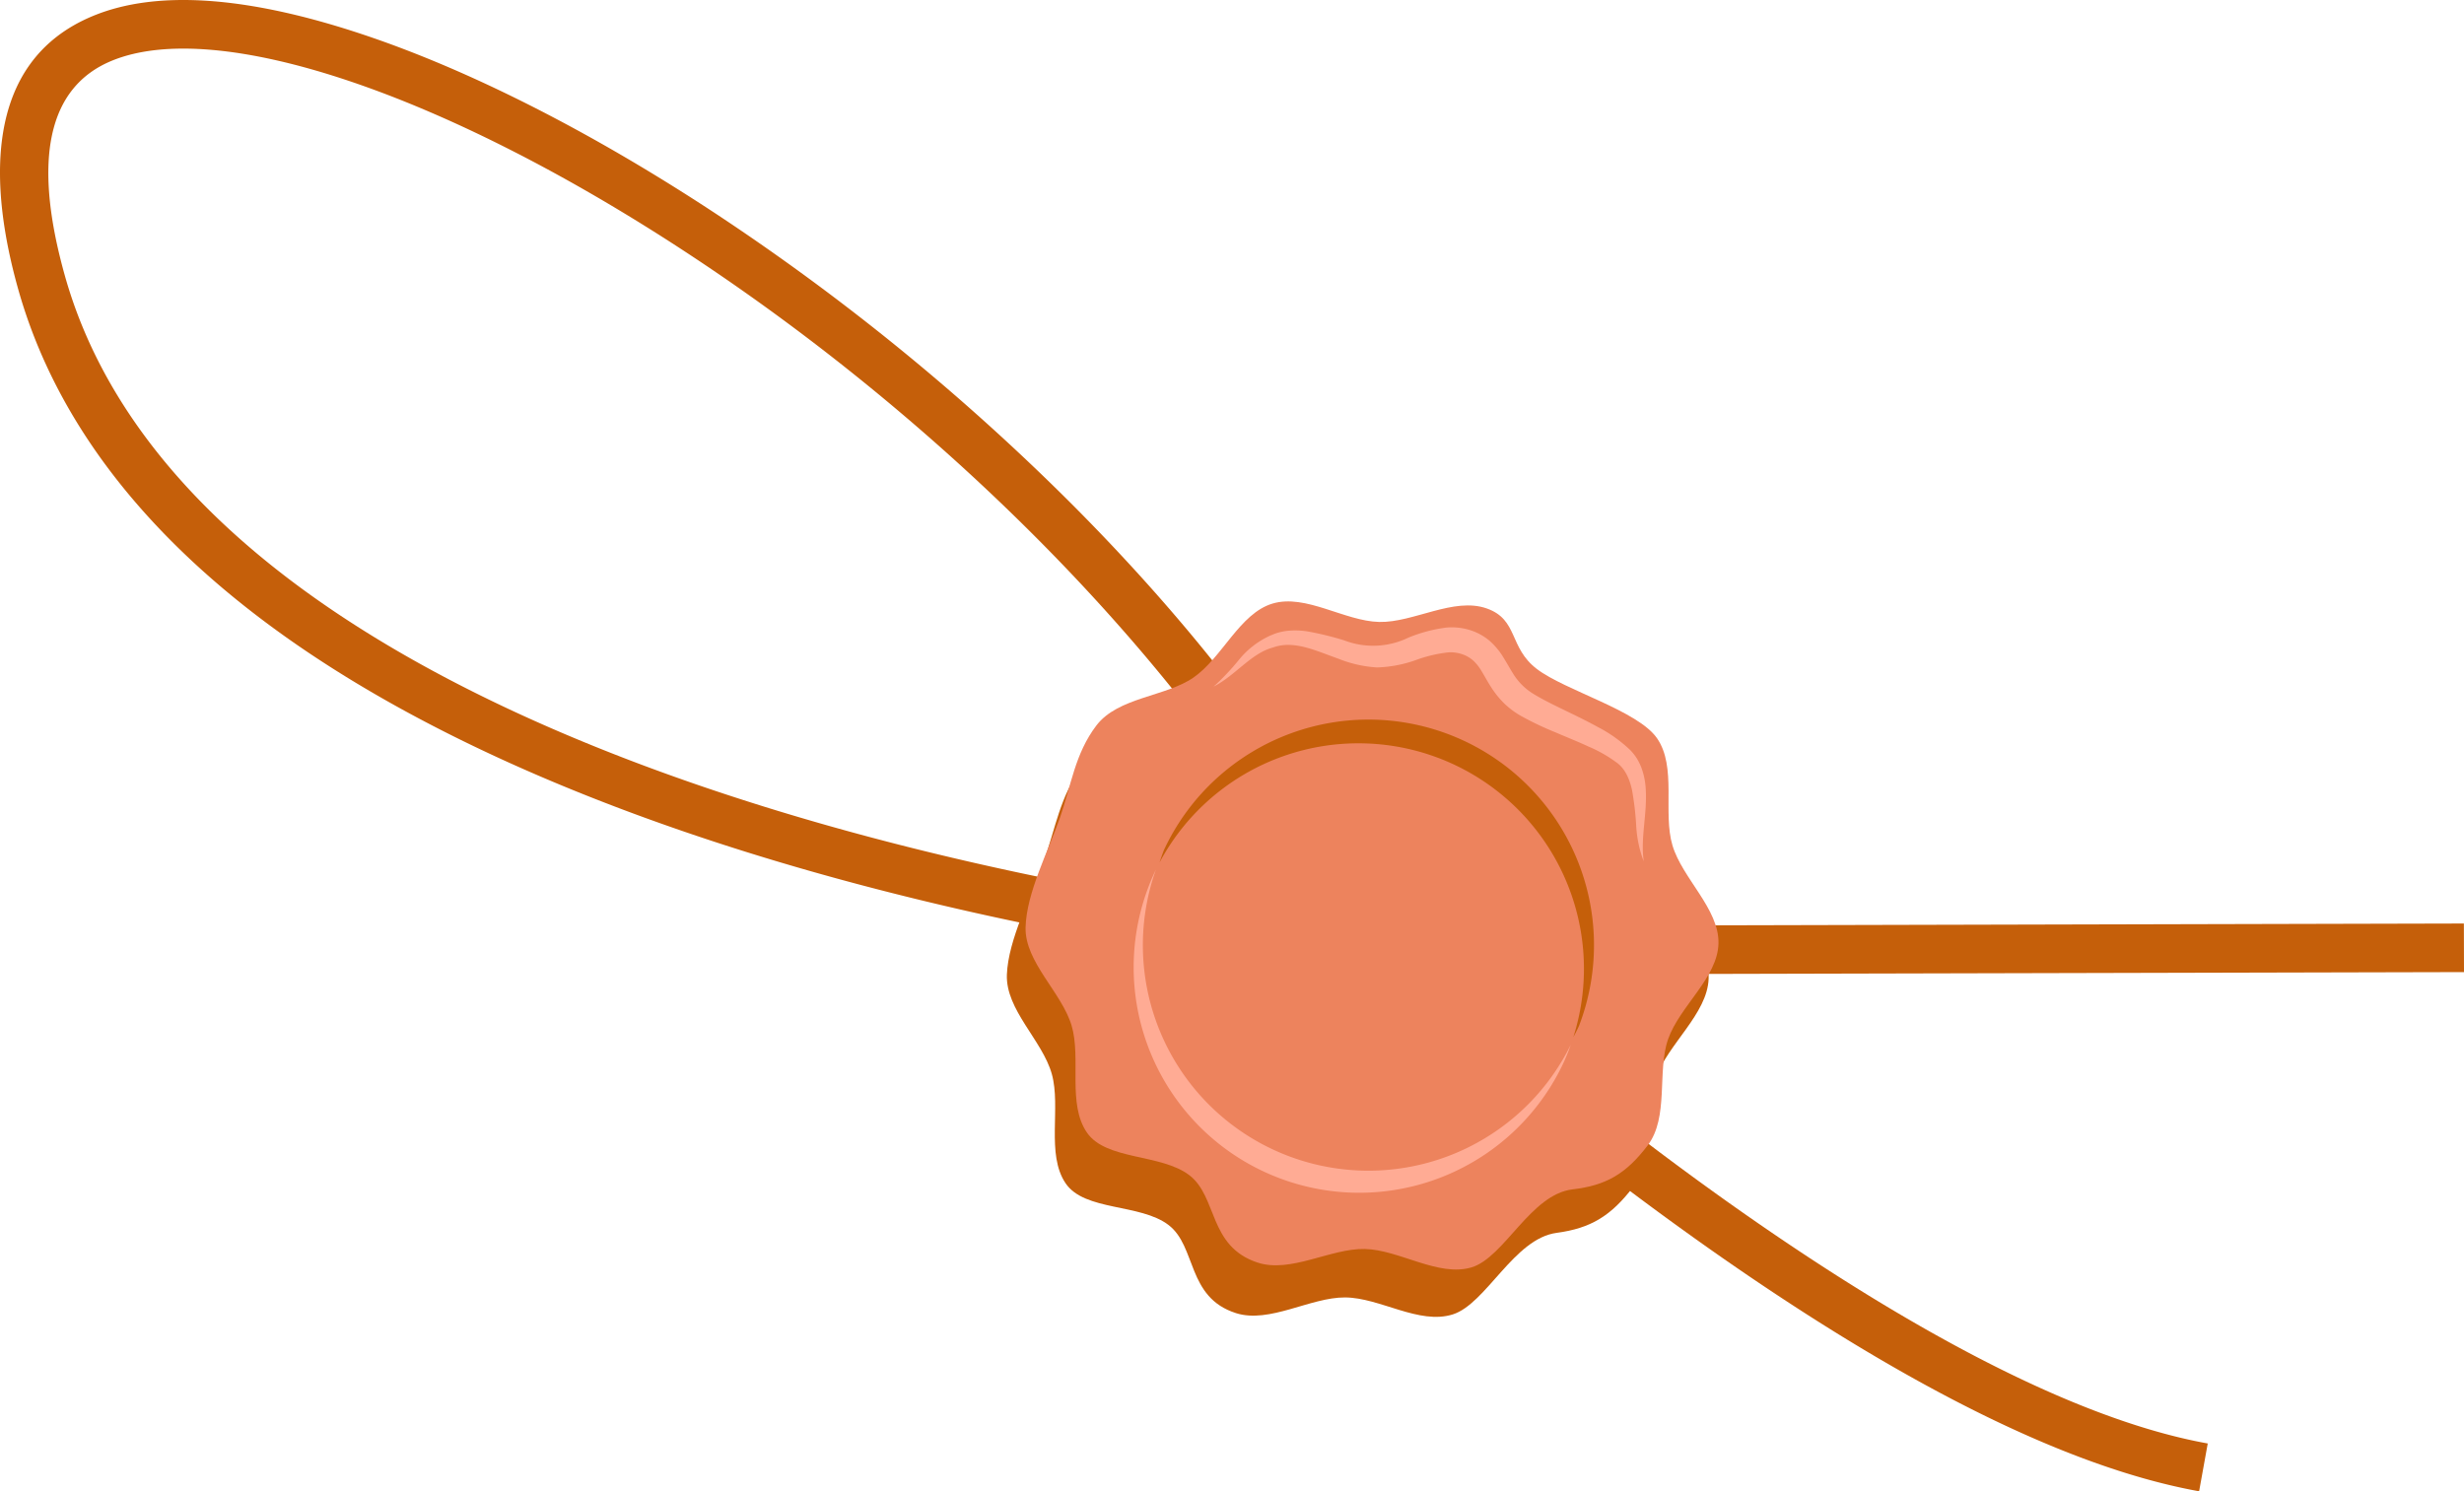 <svg xmlns="http://www.w3.org/2000/svg" viewBox="0 0 614.012 371.671" width="100%" style="vertical-align: middle; max-width: 100%; width: 100%;"><g><g><path d="M337.139,242.943l-.264-.022c-.725-.062-73.343-6.459-149.87-30.263-45.158-14.048-82.9-31.336-112.182-51.385C37.643,135.815,13.982,105.764,4.5,71.956-2.421,47.291-4.78,15.468,23.272,3.934,39.1-2.575,61.719-1,90.5,8.613c26.57,8.874,56.856,24.245,87.583,44.45a569.984,569.984,0,0,1,89.138,72.708c29.537,29.637,53.095,60.128,70.023,90.627l-10.588,5.877c-31.207-56.227-89.235-115.7-155.226-159.094C110.571,23.16,54.216,4.3,27.878,15.133,11.968,21.675,8.024,39.692,16.157,68.685c8.69,30.974,30.7,58.745,65.428,82.542,28.251,19.36,64.865,36.118,108.825,49.808,73.041,22.746,142.5,29.366,147.242,29.8l276.33-.67.03,12.109Z" fill="rgb(197,95,10)"></path><path d="M548.005,371.671c-32.855-5.926-74.762-26.862-124.558-62.226a819.467,819.467,0,0,1-64.843-51.2l8.086-9.014c1.08.969,108.958,97.087,183.465,110.526Z" fill="rgb(197,95,10)"></path><path d="M269.669,191.071c5.571-7.31,17.618-7.609,24.713-12.628,7.353-5.2,11.938-16.551,20.273-19.193,8.418-2.669,18.125,4.179,26.861,4.226,8.649.046,18.89-6.72,27.181-3.909,8,2.712,5.36,9.848,12.417,15.227s25.3,10.137,30.036,17.133c4.908,7.25,1.1,18.917,3.435,27.245,2.36,8.411,11.536,15.956,11.193,24.781-.339,8.736-10.066,16.164-13.134,24.633-2.959,8.172-.055,19.867-5.626,27.177s-10.633,10.363-19.121,11.5c-10.661,1.429-17.531,17.677-25.866,20.32-8.418,2.669-18.125-4.18-26.861-4.226-8.649-.046-18.838,6.574-27.18,3.909-12.317-3.936-9.756-16.593-16.813-21.972s-20.906-3.393-25.641-10.388c-4.908-7.25-1.1-18.918-3.435-27.246-2.36-8.411-11.536-15.956-11.193-24.78.339-8.737,6.091-19.674,9.158-28.143C263.026,206.567,264.1,198.38,269.669,191.071Z" fill="rgb(197,95,10)"></path><path d="M273.22,180.8c5.379-7.057,17.268-7.148,24.189-11.939,7.173-4.967,11.511-15.99,19.7-18.435,8.266-2.471,17.964,4.389,26.59,4.581,8.54.189,18.537-6.258,26.77-3.371,7.943,2.786,5.457,9.723,12.514,15.1s25.148,10.337,29.939,17.258c4.967,7.173,1.4,18.522,3.846,26.707,2.47,8.267,11.655,15.8,11.464,24.425-.19,8.54-9.669,15.644-12.557,23.876-2.786,7.944.277,19.432-5.1,26.489s-10.324,9.958-18.686,10.93c-10.5,1.221-17.014,17-25.2,19.444-8.267,2.471-17.965-4.389-26.59-4.581-8.54-.189-18.49,6.117-26.77,3.371-12.226-4.055-9.909-16.392-16.966-21.771s-20.7-3.668-25.488-10.589c-4.966-7.174-1.4-18.522-3.845-26.707-2.471-8.267-11.656-15.8-11.464-24.425.189-8.54,5.685-19.142,8.572-27.375C266.92,195.842,267.841,187.852,273.22,180.8Z" fill="rgb(237,131,93)"></path><path d="M302.422,171.125a60.852,60.852,0,0,0,6.224-6.575,21.542,21.542,0,0,1,7.427-5.924c.364-.193.746-.326,1.122-.485a9.618,9.618,0,0,1,1.182-.43,13.725,13.725,0,0,1,2.535-.5,19.636,19.636,0,0,1,4.991.167,77.329,77.329,0,0,1,9.047,2.216,20.128,20.128,0,0,0,16.021-.678,37.382,37.382,0,0,1,9.5-2.514,15.329,15.329,0,0,1,5.624.573,13.918,13.918,0,0,1,5.1,2.735,17.7,17.7,0,0,1,3.5,4.236c.874,1.416,1.582,2.7,2.3,3.847a15.268,15.268,0,0,0,5.35,5.281c2.351,1.423,5.042,2.713,7.736,4.029,2.715,1.3,5.466,2.65,8.206,4.153a34.685,34.685,0,0,1,7.937,5.666,12.91,12.91,0,0,1,1.694,2.149,14.449,14.449,0,0,1,1.157,2.4,18.013,18.013,0,0,1,1.014,4.927c.46,6.47-1.343,12.233-.475,18.293a29.265,29.265,0,0,1-1.888-8.994,74.04,74.04,0,0,0-1.041-8.815c-.6-2.752-1.716-5.193-3.6-6.657a34.062,34.062,0,0,0-7.239-4.163c-2.655-1.233-5.435-2.334-8.226-3.534a78.007,78.007,0,0,1-8.5-4.043,21,21,0,0,1-4.237-3.129,22.767,22.767,0,0,1-3.3-4.085c-.916-1.4-1.632-2.784-2.347-3.94a11.449,11.449,0,0,0-2.2-2.768A8.1,8.1,0,0,0,364.223,163a9,9,0,0,0-3.34-.406,34.2,34.2,0,0,0-8.041,1.907,31.559,31.559,0,0,1-9.738,1.845,30.722,30.722,0,0,1-9.61-2.185c-5.748-2.029-11.1-4.693-16.325-2.766C311.749,162.845,307.883,168.326,302.422,171.125Z" fill="rgb(255,171,148)"></path><path d="M393.531,255.547c-.1.227-.2.472-.314.69-.366.758-.742,1.488-1.145,2.23a56.2,56.2,0,0,0-103.106-43.545c.33-1.04.7-2.064,1.09-3.1.131-.257.235-.5.366-.758a56.2,56.2,0,0,1,103.109,44.481Z" fill="rgb(197,95,10)"></path><path d="M389.109,265.934a56.205,56.205,0,0,1-101.2-48.926,1.187,1.187,0,0,1,.123-.237,56.2,56.2,0,0,0,103.394,43.6A49.153,49.153,0,0,1,389.109,265.934Z" fill="rgb(255,171,148)"></path></g></g></svg>